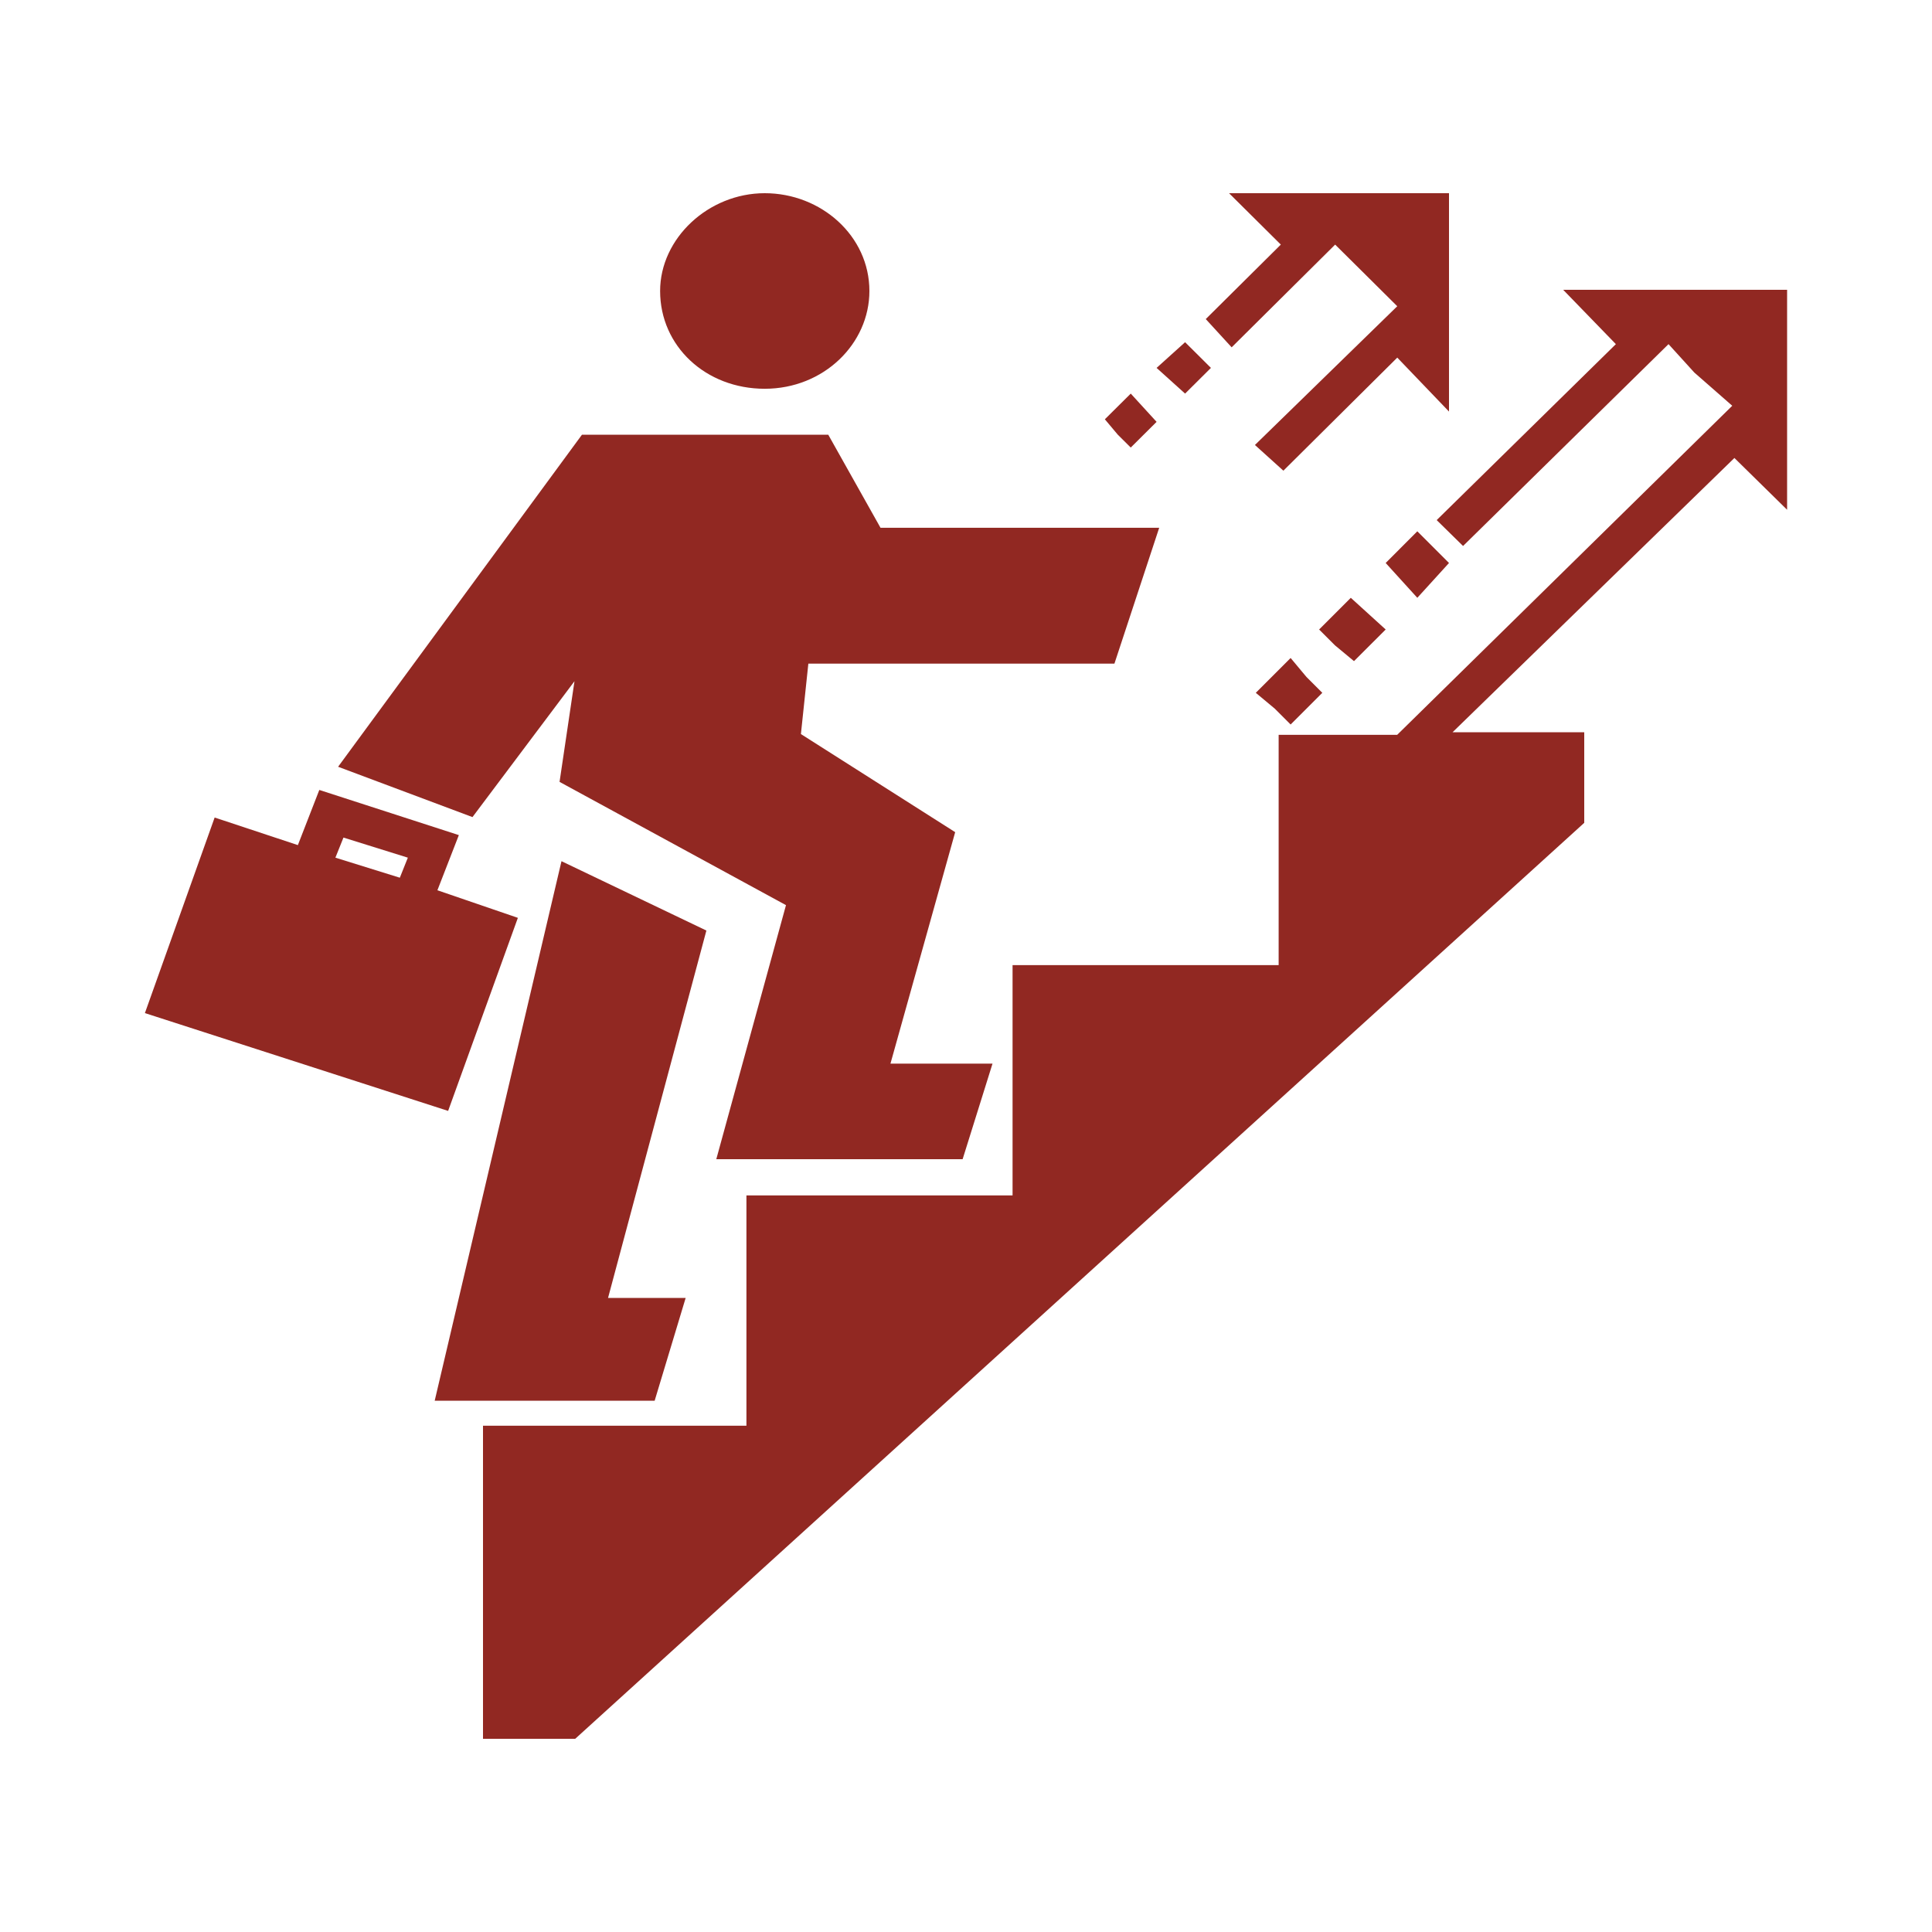<svg width="40" height="40" viewBox="0 0 40 40" fill="none" xmlns="http://www.w3.org/2000/svg">
<g id="Frame">
<path id="Vector" d="M9.056 18.432L9.5 17.29L6.611 16.355L6.167 17.497L4.444 16.926L3 20.975L9.278 23L10.722 19.003L9.056 18.432ZM7.111 17.341L8.444 17.757L8.278 18.172L6.944 17.757L7.111 17.341ZM15.833 8.049C17.056 8.049 18 7.115 18 6.025C18 4.883 17 4 15.833 4C14.667 4 13.667 4.934 13.667 6.025C13.667 7.167 14.611 8.049 15.833 8.049Z" fill="#912822"/>
<path id="Vector_2" d="M11.894 14.104L11.585 16.188L16.273 18.74L14.83 24H19.93L20.549 22.021H18.436L19.776 17.229L16.582 15.198L16.736 13.74H23.073L24 10.927H18.23L17.148 9H12.049L7 15.875L9.782 16.917L11.894 14.104Z" fill="#912822"/>
<path id="Vector_3" d="M11.625 17.83L9 29H13.554L14.196 26.872H12.589L14.625 19.266L11.625 17.83ZM25.5 7.191L27.643 5.064L27.321 4.745L28.286 5.702L29.196 6.606L28.929 6.34L25.982 9.213L26.571 9.745L28.929 7.404L30 8.521V4H25.446L26.518 5.064L24.964 6.606L25.5 7.191ZM23.143 9L23.411 9.266L23.946 8.734L23.411 8.149L22.875 8.681L23.143 9ZM25.071 7.617L24.804 7.351L24.536 7.085L23.946 7.617L24.536 8.149L25.071 7.617Z" fill="#912822"/>
<path id="Vector_4" d="M33.455 7.125L29.745 10.768L30.291 11.304L34.545 7.125L35.08 7.714L36.182 8.679L35.909 8.357L28.927 15.214H26.473V19.982H20.964V24.75H15.454V29.518H10V36H11.909L32.8 17.036V15.161H30.073L35.909 9.482L37 10.554V6H32.364L33.455 7.125Z" fill="#912822"/>
<path id="Vector_5" d="M27.639 13.361L28.033 13.688L28.689 13.033L27.967 12.377L27.311 13.033L27.639 13.361ZM26.393 14.672L26.721 15L27.377 14.344L27.049 14.016L26.721 13.623L26 14.344L26.393 14.672ZM29.672 11.328L29.344 11L28.689 11.656L29.344 12.377L30 11.656L29.672 11.328Z" fill="#912822"/>
</g>
</svg>
